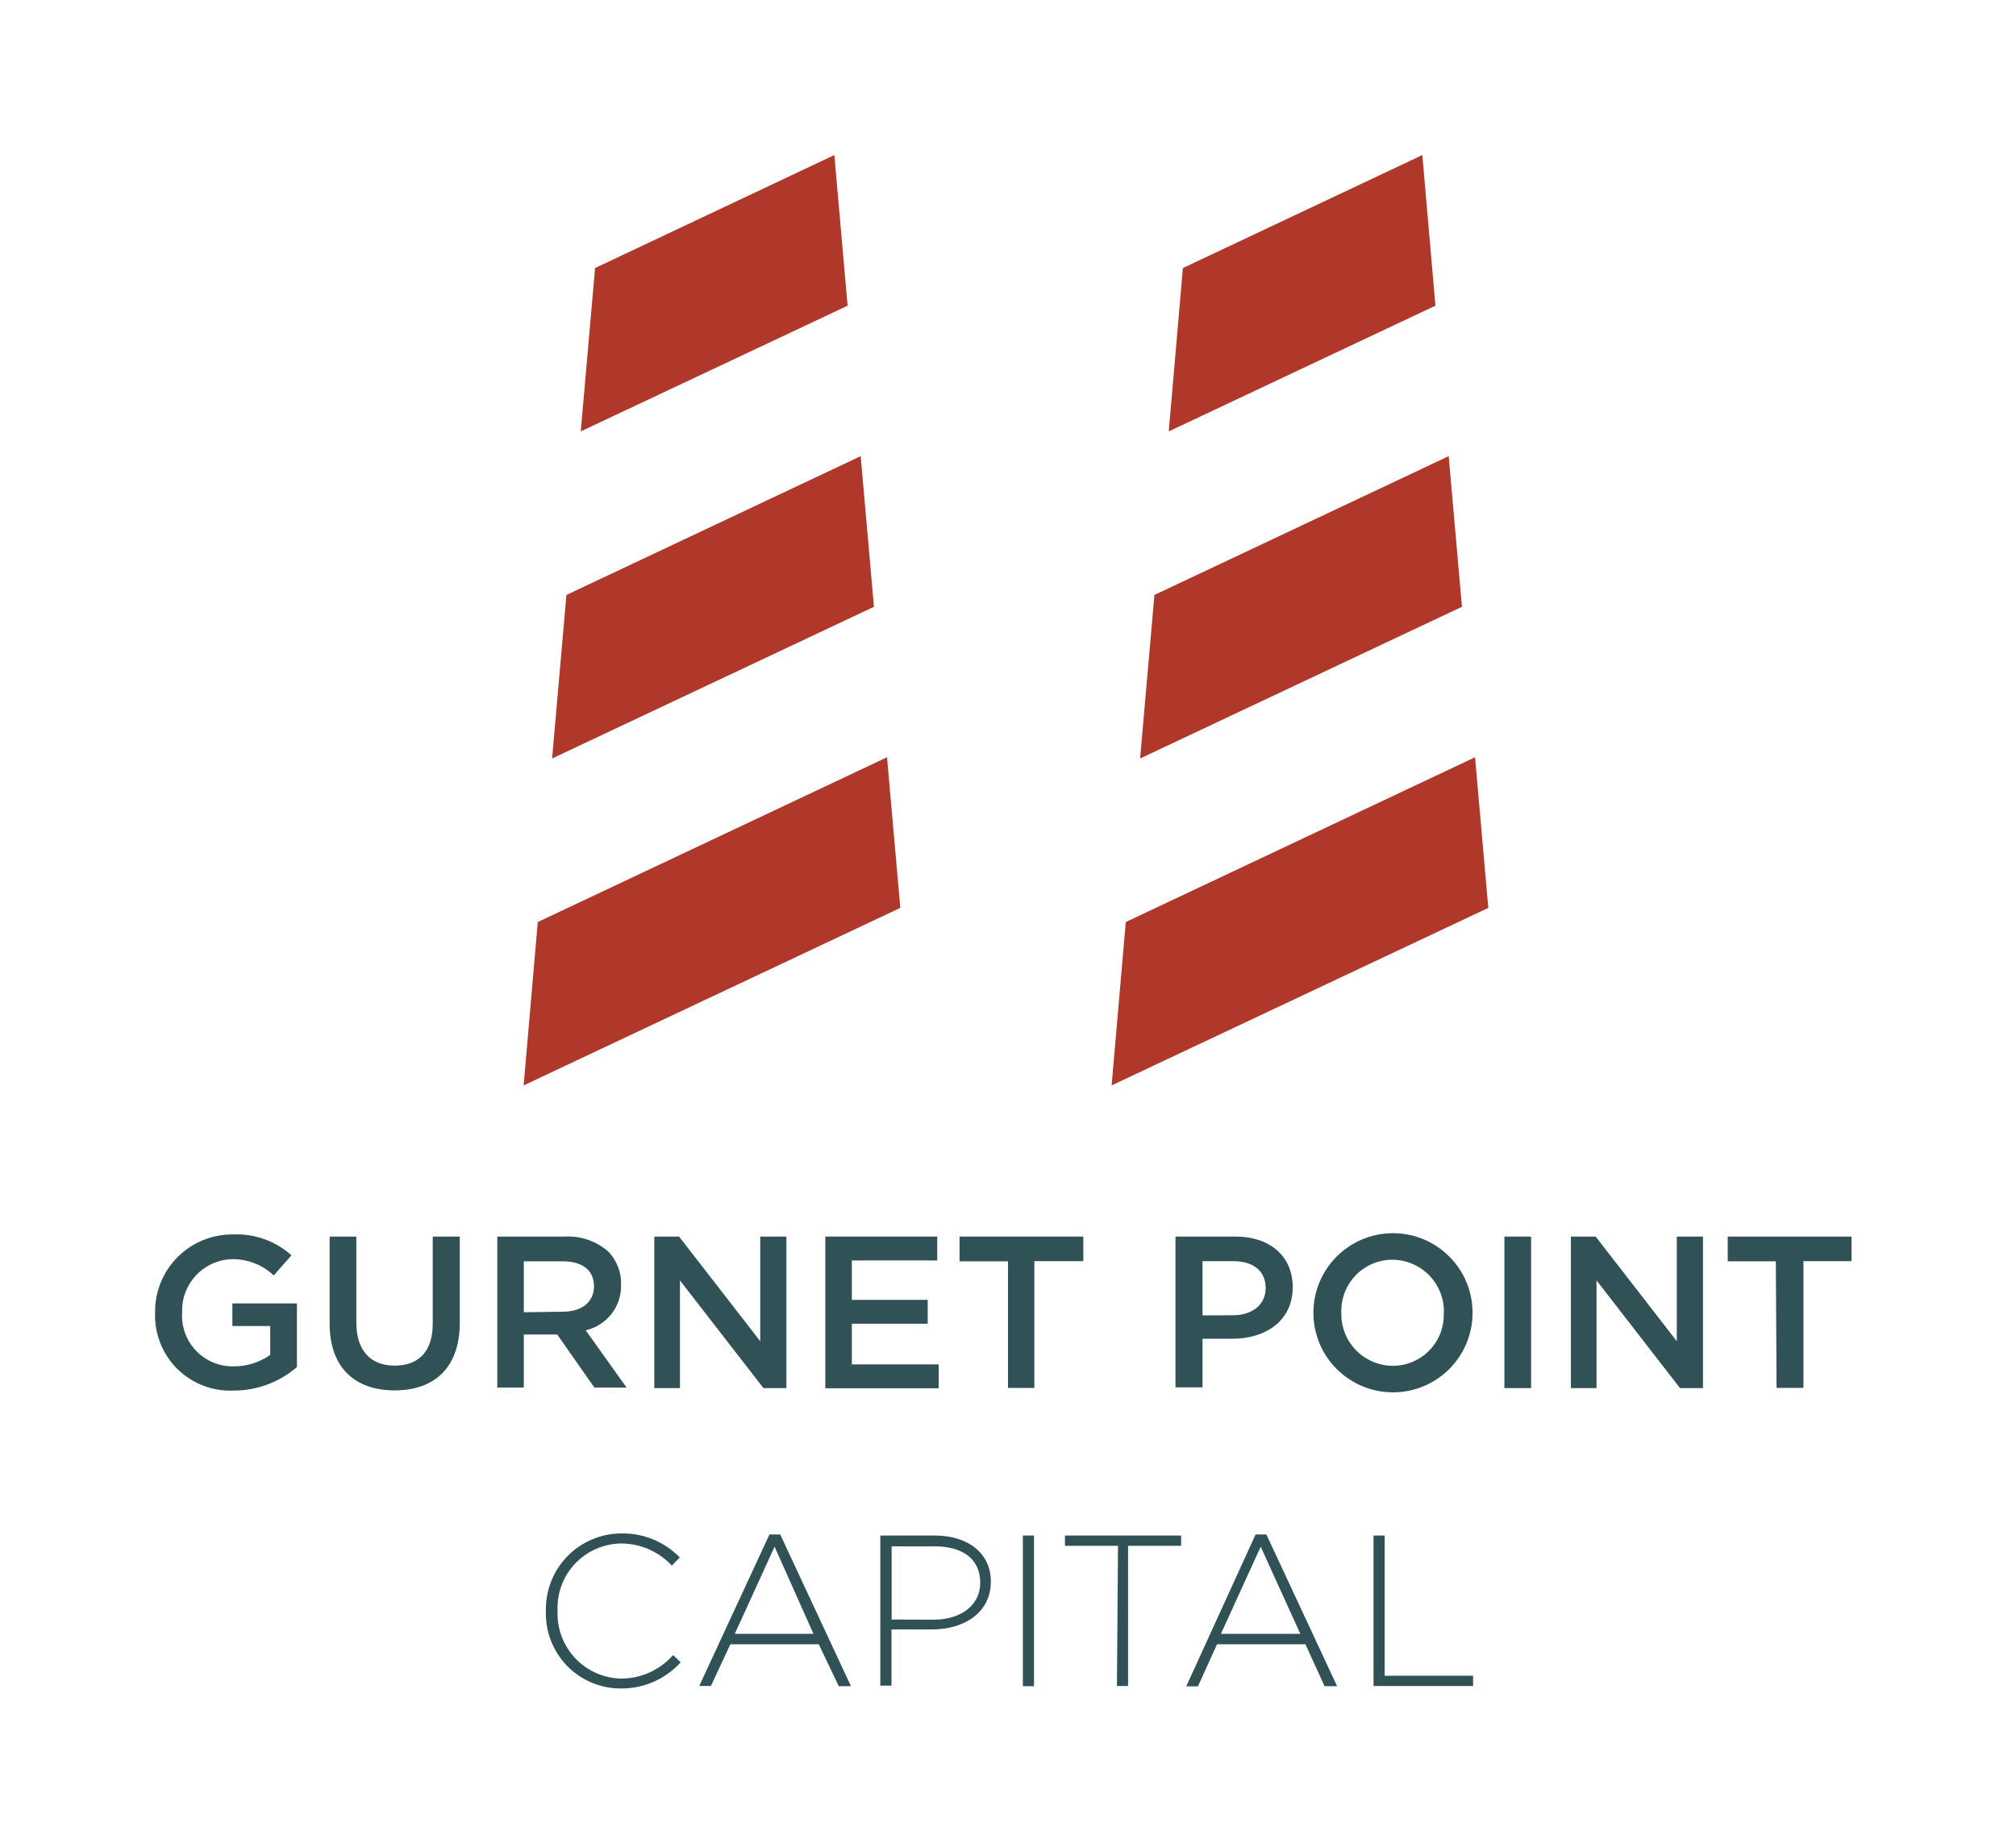 <?xml version="1.0" encoding="UTF-8"?>
<svg width="114px" height="104px" viewBox="0 0 114 104" version="1.1" xmlns="http://www.w3.org/2000/svg" xmlns:xlink="http://www.w3.org/1999/xlink">
    <title>GPC_narrow_logotype</title>
    <g id="Page-1" stroke="none" stroke-width="1" fill="none" fill-rule="evenodd">
        <g id="GPC_narrow_logotype">
            <line x1="33.65" y1="15.16" x2="47.18" y2="8.77" id="Path" fill="#B82F28" fill-rule="nonzero"></line>
            <line x1="29.61" y1="61.39" x2="50.91" y2="51.35" id="Path" fill="#B82F28" fill-rule="nonzero"></line>
            <polyline id="Path" fill="#B0382A" fill-rule="nonzero" points="31.22 42.9 32.03 33.65 48.67 25.8 49.42 34.32 31.22 42.9"></polyline>
            <polyline id="Path" fill="#B0382A" fill-rule="nonzero" points="50.91 51.35 50.16 42.83 30.41 52.15 29.61 61.39"></polyline>
            <polyline id="Path" fill="#B0382A" fill-rule="nonzero" points="47.18 8.77 47.93 17.29 32.84 24.4 33.65 15.16"></polyline>
            <line x1="66.9" y1="15.16" x2="80.43" y2="8.77" id="Path" fill="#B82F28" fill-rule="nonzero"></line>
            <line x1="62.86" y1="61.39" x2="84.16" y2="51.35" id="Path" fill="#B0382A" fill-rule="nonzero"></line>
            <polyline id="Path" fill="#B0382A" fill-rule="nonzero" points="64.47 42.9 65.28 33.65 81.92 25.8 82.67 34.32 64.47 42.9"></polyline>
            <polyline id="Path" fill="#B0382A" fill-rule="nonzero" points="84.16 51.35 83.41 42.83 63.66 52.15 62.86 61.39"></polyline>
            <polyline id="Path" fill="#B0382A" fill-rule="nonzero" points="80.43 8.77 81.17 17.29 66.09 24.4 66.89 15.16"></polyline>
            <path d="M8.77,74.25 L8.77,74.25 C8.751,73.071 9.21,71.935 10.043,71.1 C10.876,70.265 12.011,69.804 13.19,69.82 C14.399,69.768 15.58,70.192 16.48,71 L15.48,72.14 C14.834,71.526 13.971,71.195 13.08,71.22 C11.486,71.285 10.244,72.626 10.3,74.22 L10.3,74.22 C10.244,75.021 10.527,75.809 11.08,76.391 C11.634,76.974 12.407,77.296 13.21,77.28 C13.951,77.288 14.676,77.06 15.28,76.63 L15.28,75 L13.14,75 L13.14,73.72 L16.79,73.72 L16.79,77.32 C15.798,78.178 14.531,78.65 13.22,78.65 C12.032,78.707 10.875,78.263 10.029,77.427 C9.183,76.591 8.727,75.439 8.77,74.25 Z" id="Path" fill="#305257" fill-rule="nonzero"></path>
            <path d="M18.64,74.87 L18.64,69.94 L20.15,69.94 L20.15,74.81 C20.15,76.4 20.97,77.24 22.32,77.24 C23.67,77.24 24.47,76.44 24.47,74.87 L24.47,69.94 L26,69.94 L26,74.8 C26,77.36 24.56,78.64 22.32,78.64 C20.08,78.64 18.64,77.36 18.64,74.87 Z" id="Path" fill="#305257" fill-rule="nonzero"></path>
            <path d="M28.12,69.94 L31.94,69.94 C32.844,69.891 33.731,70.2 34.41,70.8 C34.883,71.298 35.138,71.964 35.12,72.65 L35.12,72.65 C35.16,73.881 34.321,74.967 33.12,75.24 L35.43,78.48 L33.61,78.48 L31.51,75.48 L29.62,75.48 L29.62,78.48 L28.12,78.48 L28.12,69.94 Z M31.83,74.19 C32.91,74.19 33.59,73.63 33.59,72.76 L33.59,72.76 C33.59,71.84 32.93,71.34 31.82,71.34 L29.62,71.34 L29.62,74.22 L31.83,74.19 Z" id="Shape" fill="#305257" fill-rule="nonzero"></path>
            <polygon id="Path" fill="#305257" fill-rule="nonzero" points="37 69.94 38.4 69.94 42.99 75.86 42.99 69.94 44.47 69.94 44.47 78.51 43.17 78.51 38.45 72.42 38.45 78.51 37 78.51"></polygon>
            <polygon id="Path" fill="#305257" fill-rule="nonzero" points="46.67 69.94 53 69.94 53 71.29 48.17 71.29 48.17 73.52 52.46 73.52 52.46 74.87 48.17 74.87 48.17 77.17 53.08 77.17 53.08 78.52 46.67 78.52"></polygon>
            <polygon id="Path" fill="#305257" fill-rule="nonzero" points="57 71.34 54.26 71.34 54.26 69.94 61.26 69.94 61.26 71.33 58.49 71.33 58.49 78.5 57 78.5"></polygon>
            <path d="M66.47,69.94 L69.85,69.94 C71.85,69.94 73.1,71.08 73.1,72.8 L73.1,72.8 C73.1,74.72 71.56,75.72 69.67,75.72 L68,75.72 L68,78.47 L66.47,78.47 L66.47,69.94 Z M69.72,74.39 C70.86,74.39 71.57,73.75 71.57,72.86 L71.57,72.86 C71.57,71.86 70.85,71.33 69.72,71.33 L68,71.33 L68,74.4 L69.72,74.39 Z" id="Shape" fill="#305257" fill-rule="nonzero"></path>
            <path d="M74.27,74.25 L74.27,74.25 C74.27,71.765 76.285,69.75 78.77,69.75 C81.255,69.75 83.27,71.765 83.27,74.25 L83.27,74.25 C83.27,76.735 81.255,78.75 78.77,78.75 C76.285,78.75 74.27,76.735 74.27,74.25 L74.27,74.25 Z M81.65,74.25 L81.65,74.25 C81.669,73.464 81.371,72.704 80.824,72.14 C80.277,71.576 79.526,71.255 78.74,71.25 C77.954,71.249 77.202,71.569 76.657,72.135 C76.111,72.701 75.82,73.465 75.85,74.25 L75.85,74.25 C75.828,75.036 76.125,75.798 76.673,76.363 C77.221,76.928 77.973,77.248 78.76,77.25 C79.545,77.251 80.296,76.931 80.84,76.364 C81.384,75.798 81.673,75.034 81.64,74.25 L81.65,74.25 Z" id="Shape" fill="#305257" fill-rule="nonzero"></path>
            <polygon id="Path" fill="#305257" fill-rule="nonzero" points="85.07 69.94 86.58 69.94 86.58 78.51 85.07 78.51"></polygon>
            <polygon id="Path" fill="#305257" fill-rule="nonzero" points="88.83 69.94 90.23 69.94 94.82 75.86 94.82 69.94 96.3 69.94 96.3 78.51 95 78.51 90.28 72.42 90.28 78.51 88.83 78.51"></polygon>
            <polygon id="Path" fill="#305257" fill-rule="nonzero" points="100.42 71.34 97.7 71.34 97.7 69.94 104.7 69.94 104.7 71.33 101.98 71.33 101.98 78.5 100.46 78.5"></polygon>
            <path d="M30.87,91.13 L30.87,91.13 C30.838,89.978 31.272,88.861 32.073,88.033 C32.875,87.205 33.977,86.735 35.13,86.73 C36.374,86.705 37.573,87.198 38.44,88.09 L37.99,88.55 C37.249,87.752 36.209,87.299 35.12,87.3 C34.133,87.312 33.194,87.725 32.517,88.443 C31.84,89.162 31.484,90.124 31.53,91.11 L31.53,91.11 C31.487,92.099 31.845,93.063 32.522,93.784 C33.2,94.505 34.14,94.922 35.13,94.94 C36.253,94.939 37.32,94.454 38.06,93.61 L38.49,94.02 C37.627,94.975 36.397,95.514 35.11,95.5 C33.962,95.503 32.861,95.04 32.062,94.216 C31.262,93.391 30.832,92.278 30.87,91.13 L30.87,91.13 Z" id="Path" fill="#305257" fill-rule="nonzero"></path>
            <path d="M43.51,86.79 L44.12,86.79 L48.12,95.37 L47.43,95.37 L46.3,93 L41.3,93 L40.2,95.36 L39.54,95.36 L43.51,86.79 Z M46,92.41 L43.8,87.48 L41.55,92.41 L46,92.41 Z" id="Shape" fill="#305257" fill-rule="nonzero"></path>
            <path d="M49.78,86.85 L52.87,86.85 C54.74,86.85 56.03,87.85 56.03,89.45 L56.03,89.45 C56.03,91.24 54.49,92.16 52.71,92.16 L50.41,92.16 L50.41,95.34 L49.78,95.34 L49.78,86.85 Z M52.78,91.61 C54.36,91.61 55.43,90.78 55.43,89.52 L55.43,89.52 C55.43,88.17 54.43,87.46 52.85,87.46 L50.42,87.46 L50.42,91.6 L52.78,91.61 Z" id="Shape" fill="#305257" fill-rule="nonzero"></path>
            <polygon id="Path" fill="#305257" fill-rule="nonzero" points="57.84 86.85 58.47 86.85 58.47 95.37 57.84 95.37"></polygon>
            <polygon id="Path" fill="#305257" fill-rule="nonzero" points="63.22 87.43 60.22 87.43 60.22 86.85 66.79 86.85 66.79 87.43 63.79 87.43 63.79 95.36 63.16 95.36"></polygon>
            <path d="M71,86.79 L71.61,86.79 L75.61,95.37 L74.9,95.37 L73.82,93 L68.82,93 L67.74,95.38 L67.08,95.38 L71,86.79 Z M73.53,92.41 L71.29,87.48 L69.04,92.41 L73.53,92.41 Z" id="Shape" fill="#305257" fill-rule="nonzero"></path>
            <polygon id="Path" fill="#305257" fill-rule="nonzero" points="77.67 86.85 78.3 86.85 78.3 94.78 83.3 94.78 83.3 95.36 77.67 95.36"></polygon>
            <rect id="Rectangle" x="0.25" y="0.25" width="112.93" height="103.63"></rect>
        </g>
    </g>
</svg>